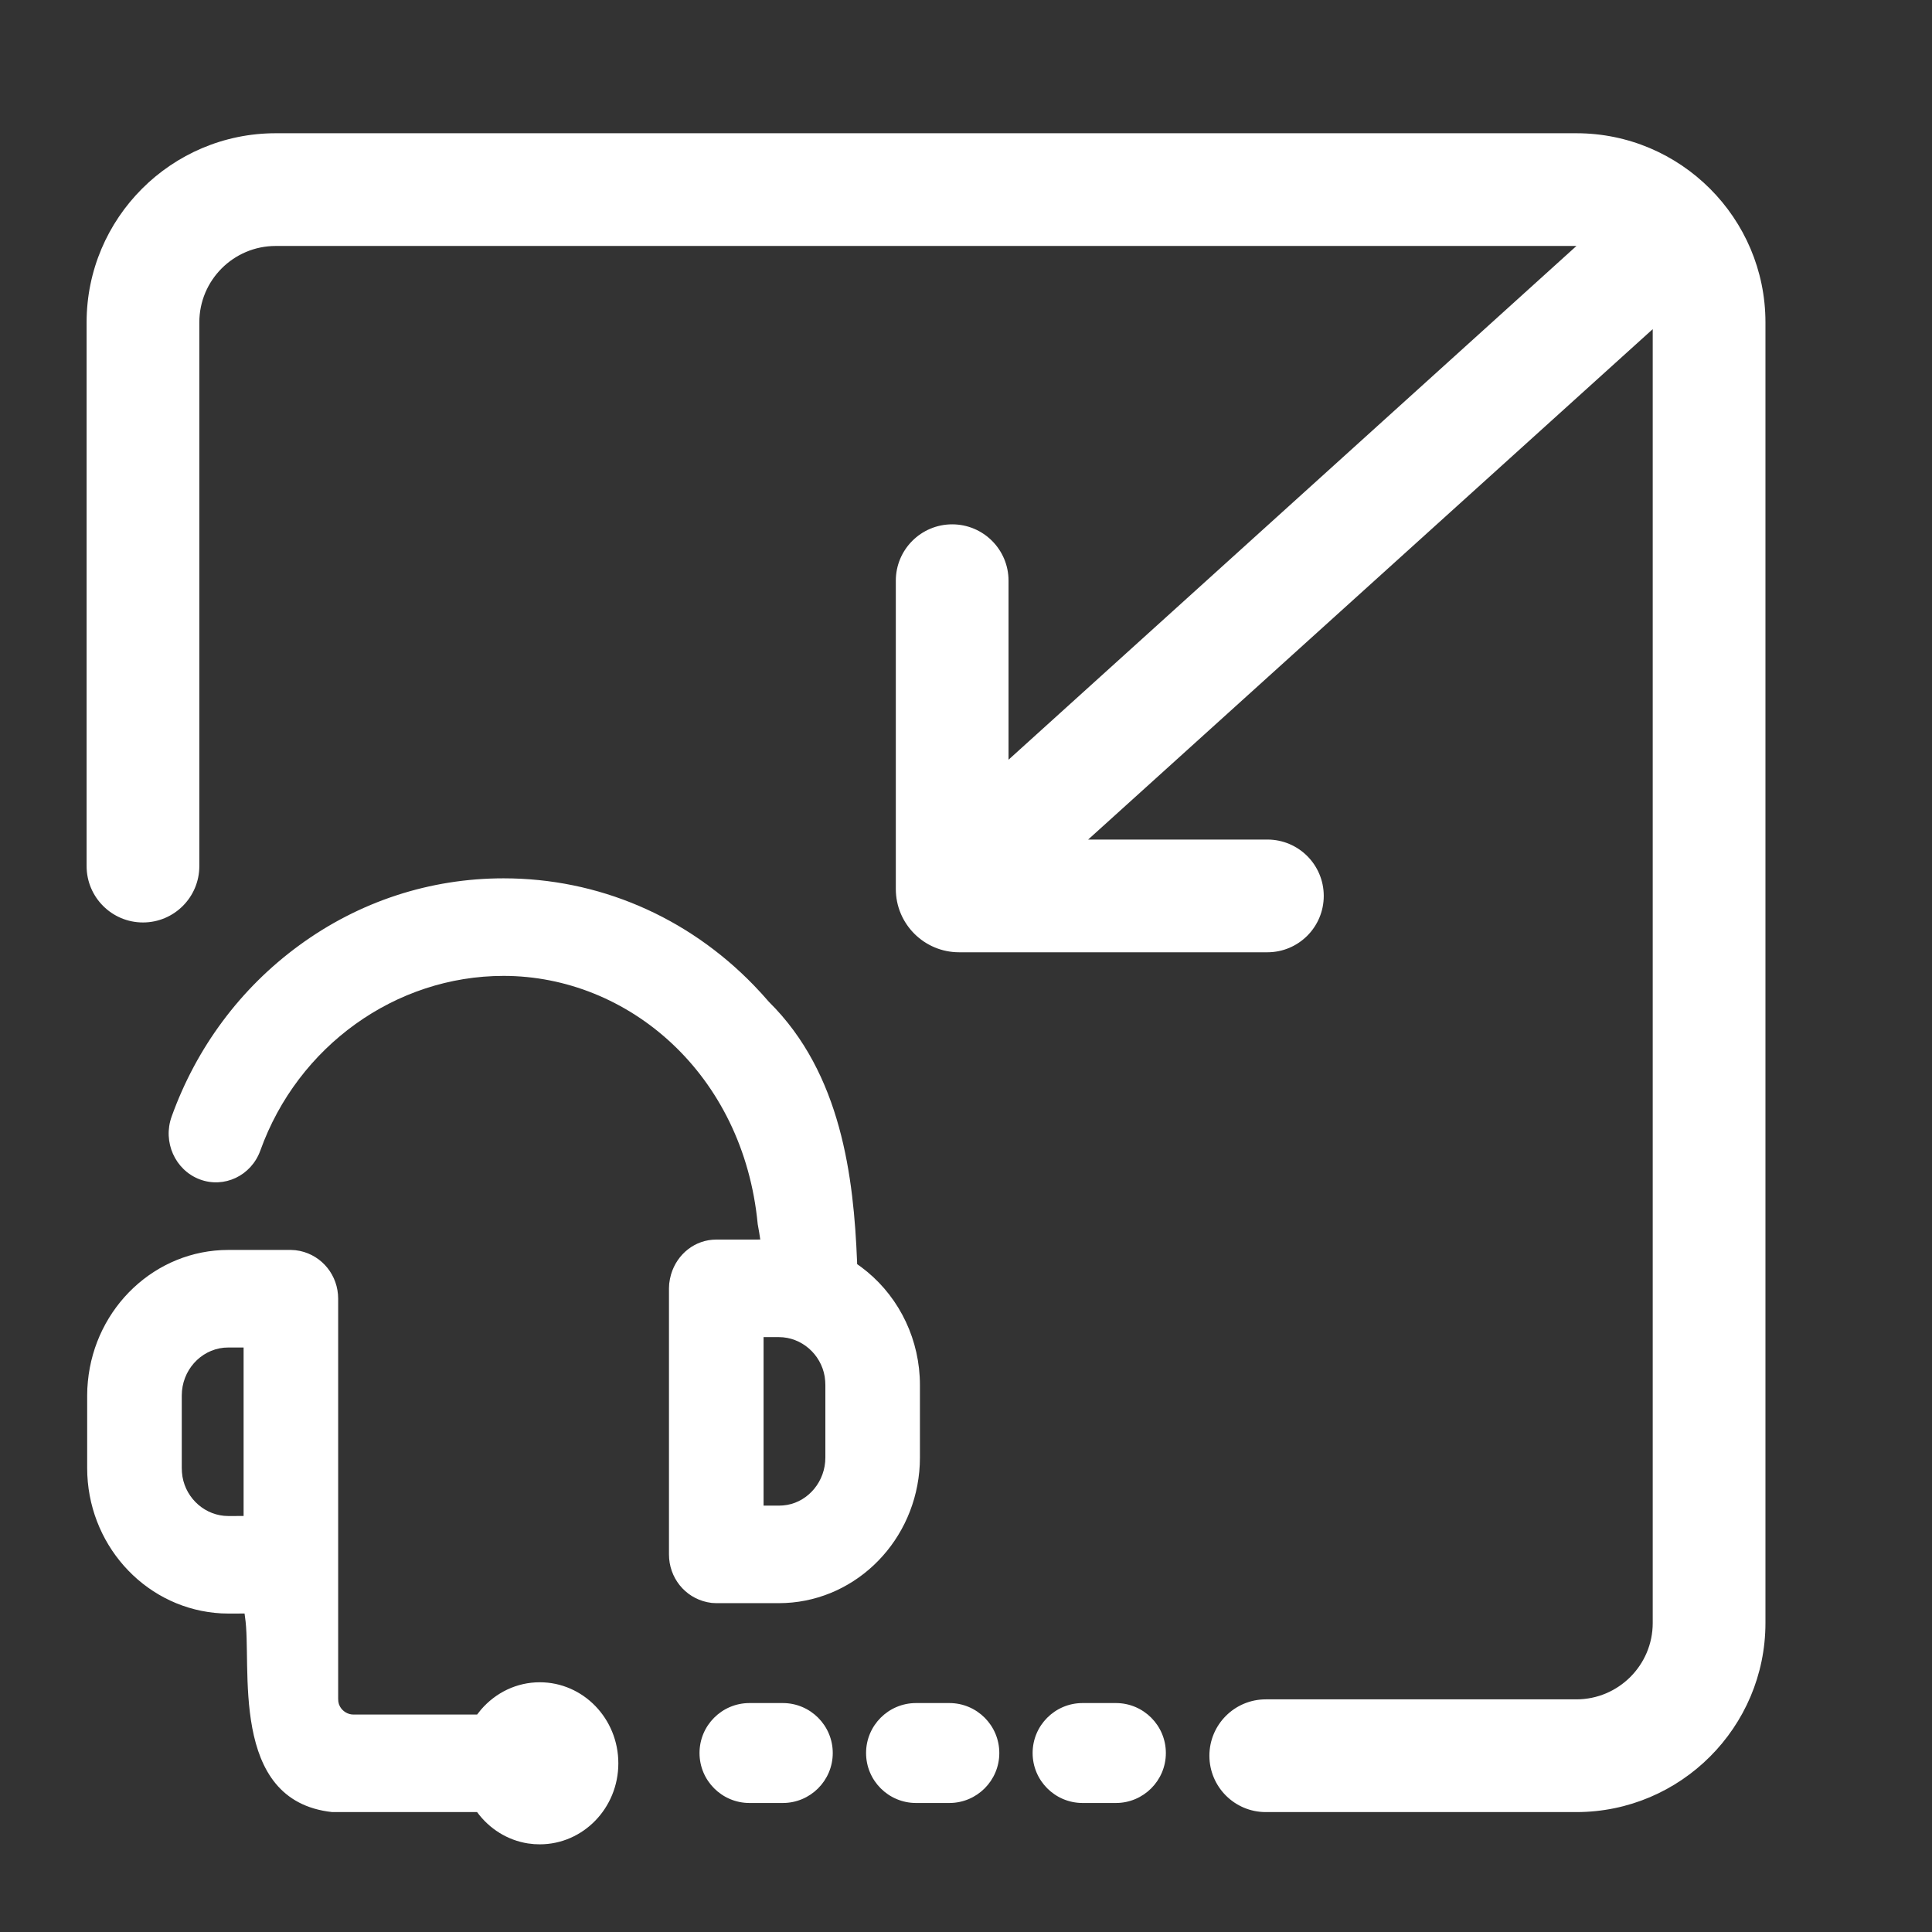 <?xml version="1.0" encoding="UTF-8"?>
<svg width="58px" height="58px" viewBox="0 0 58 58" version="1.1" xmlns="http://www.w3.org/2000/svg" xmlns:xlink="http://www.w3.org/1999/xlink">
    <rect x="0" y="0" width="58" height="58" fill="#333333" stroke="none"/>
    <title>icons / miniApps / reduce</title>
    <g id="icons-/-miniApps-/-reduce" stroke="none" stroke-width="1" fill="none" fill-rule="evenodd">
        <path d="M8.732,37.524 L8.869,37.532 L9.006,37.554 C9.675,37.698 10.152,38.29 10.152,38.989 L10.152,38.989 L10.152,50.999 L10.157,51.083 L10.174,51.159 L10.206,51.231 C10.282,51.369 10.436,51.472 10.61,51.472 L10.61,51.472 L14.324,51.471 L14.437,51.328 C14.885,50.807 15.52,50.503 16.204,50.503 C17.507,50.503 18.563,51.592 18.563,52.936 C18.563,54.279 17.507,55.368 16.204,55.368 L16.204,55.368 L16.032,55.362 L15.847,55.341 C15.238,55.245 14.693,54.906 14.322,54.4 L14.322,54.4 L9.973,54.4 C6.841,54.061 7.58,49.966 7.355,48.541 L7.355,48.541 L7.342,48.439 L6.854,48.44 L6.649,48.435 L6.445,48.419 C4.287,48.2 2.617,46.326 2.617,44.071 L2.617,44.071 L2.617,41.894 L2.622,41.682 L2.638,41.472 C2.85,39.246 4.667,37.524 6.854,37.524 L6.854,37.524 L8.732,37.524 Z M47.323,4 C50.453,4 53,6.547 53,9.677 L53,48.723 C53,51.853 50.453,54.4 47.323,54.4 L37.999,54.4 C37.065,54.4 36.307,53.642 36.307,52.708 C36.307,51.773 37.065,51.016 37.999,51.016 L47.323,51.016 C48.588,51.016 49.616,49.988 49.616,48.723 L49.616,9.881 L32.667,25.204 L38.048,25.204 C38.983,25.204 39.74,25.961 39.74,26.896 C39.74,27.83 38.983,28.588 38.048,28.588 L28.793,28.588 C27.744,28.588 26.893,27.737 26.893,26.688 L26.893,17.433 C26.893,16.498 27.651,15.741 28.585,15.741 C29.52,15.741 30.277,16.498 30.277,17.433 L30.277,22.807 L47.326,7.384 L8.277,7.384 C7.012,7.384 5.984,8.412 5.984,9.677 L5.984,26.001 C5.984,26.935 5.227,27.693 4.292,27.693 C3.358,27.693 2.6,26.935 2.6,26.001 L2.6,9.677 C2.6,6.547 5.147,4 8.277,4 L47.323,4 Z M23.5,51.127 C24.328,51.127 25,51.799 25,52.627 C25,53.455 24.328,54.127 23.5,54.127 L22.5,54.127 C21.672,54.127 21,53.455 21,52.627 C21,51.799 21.672,51.127 22.5,51.127 L23.5,51.127 Z M28.5,51.127 C29.328,51.127 30,51.799 30,52.627 C30,53.455 29.328,54.127 28.5,54.127 L27.5,54.127 C26.672,54.127 26,53.455 26,52.627 C26,51.799 26.672,51.127 27.5,51.127 L28.5,51.127 Z M33.5,51.127 C34.328,51.127 35,51.799 35,52.627 C35,53.455 34.328,54.127 33.5,54.127 L32.5,54.127 C31.672,54.127 31,53.455 31,52.627 C31,51.799 31.672,51.127 32.5,51.127 L33.5,51.127 Z M15.117,26.368 C17.954,26.368 20.623,27.509 22.628,29.577 L22.628,29.577 L22.861,29.825 L23.086,30.079 C25.263,32.231 25.629,35.354 25.73,37.878 L25.73,37.878 L25.732,37.95 L25.856,38.039 L26.034,38.179 C27.019,38.996 27.617,40.236 27.617,41.582 L27.617,41.582 L27.617,43.759 L27.612,43.97 L27.597,44.181 C27.385,46.407 25.568,48.128 23.381,48.128 L23.381,48.128 L21.503,48.128 L21.365,48.121 L21.229,48.098 C20.559,47.955 20.083,47.363 20.083,46.664 L20.083,46.664 L20.083,38.677 L20.09,38.535 L20.112,38.395 L20.145,38.259 C20.328,37.641 20.87,37.213 21.503,37.213 L21.503,37.213 L22.824,37.212 L22.791,36.997 L22.747,36.749 C22.317,32.231 18.858,29.297 15.117,29.297 C11.876,29.297 8.94,31.404 7.816,34.538 C7.544,35.297 6.727,35.684 5.992,35.404 C5.256,35.123 4.88,34.281 5.152,33.522 C5.898,31.445 7.222,29.666 8.982,28.38 C10.782,27.064 12.905,26.368 15.117,26.368 Z M7.313,40.453 L6.854,40.453 L6.72,40.459 C6.013,40.529 5.457,41.146 5.457,41.894 L5.457,41.894 L5.457,44.071 L5.462,44.197 L5.478,44.332 C5.591,44.997 6.169,45.512 6.854,45.512 L6.854,45.512 L7.313,45.511 L7.313,40.453 Z M23.381,40.141 L22.923,40.141 L22.923,45.199 L23.381,45.2 L23.503,45.195 L23.634,45.178 C24.279,45.062 24.778,44.466 24.778,43.759 L24.778,43.759 L24.778,41.582 L24.773,41.456 L24.757,41.321 C24.644,40.656 24.066,40.141 23.381,40.141 L23.381,40.141 Z" id="Combined-Shape" fill="#FFFFFF" fill-rule="nonzero"></path>
    </g>
</svg>